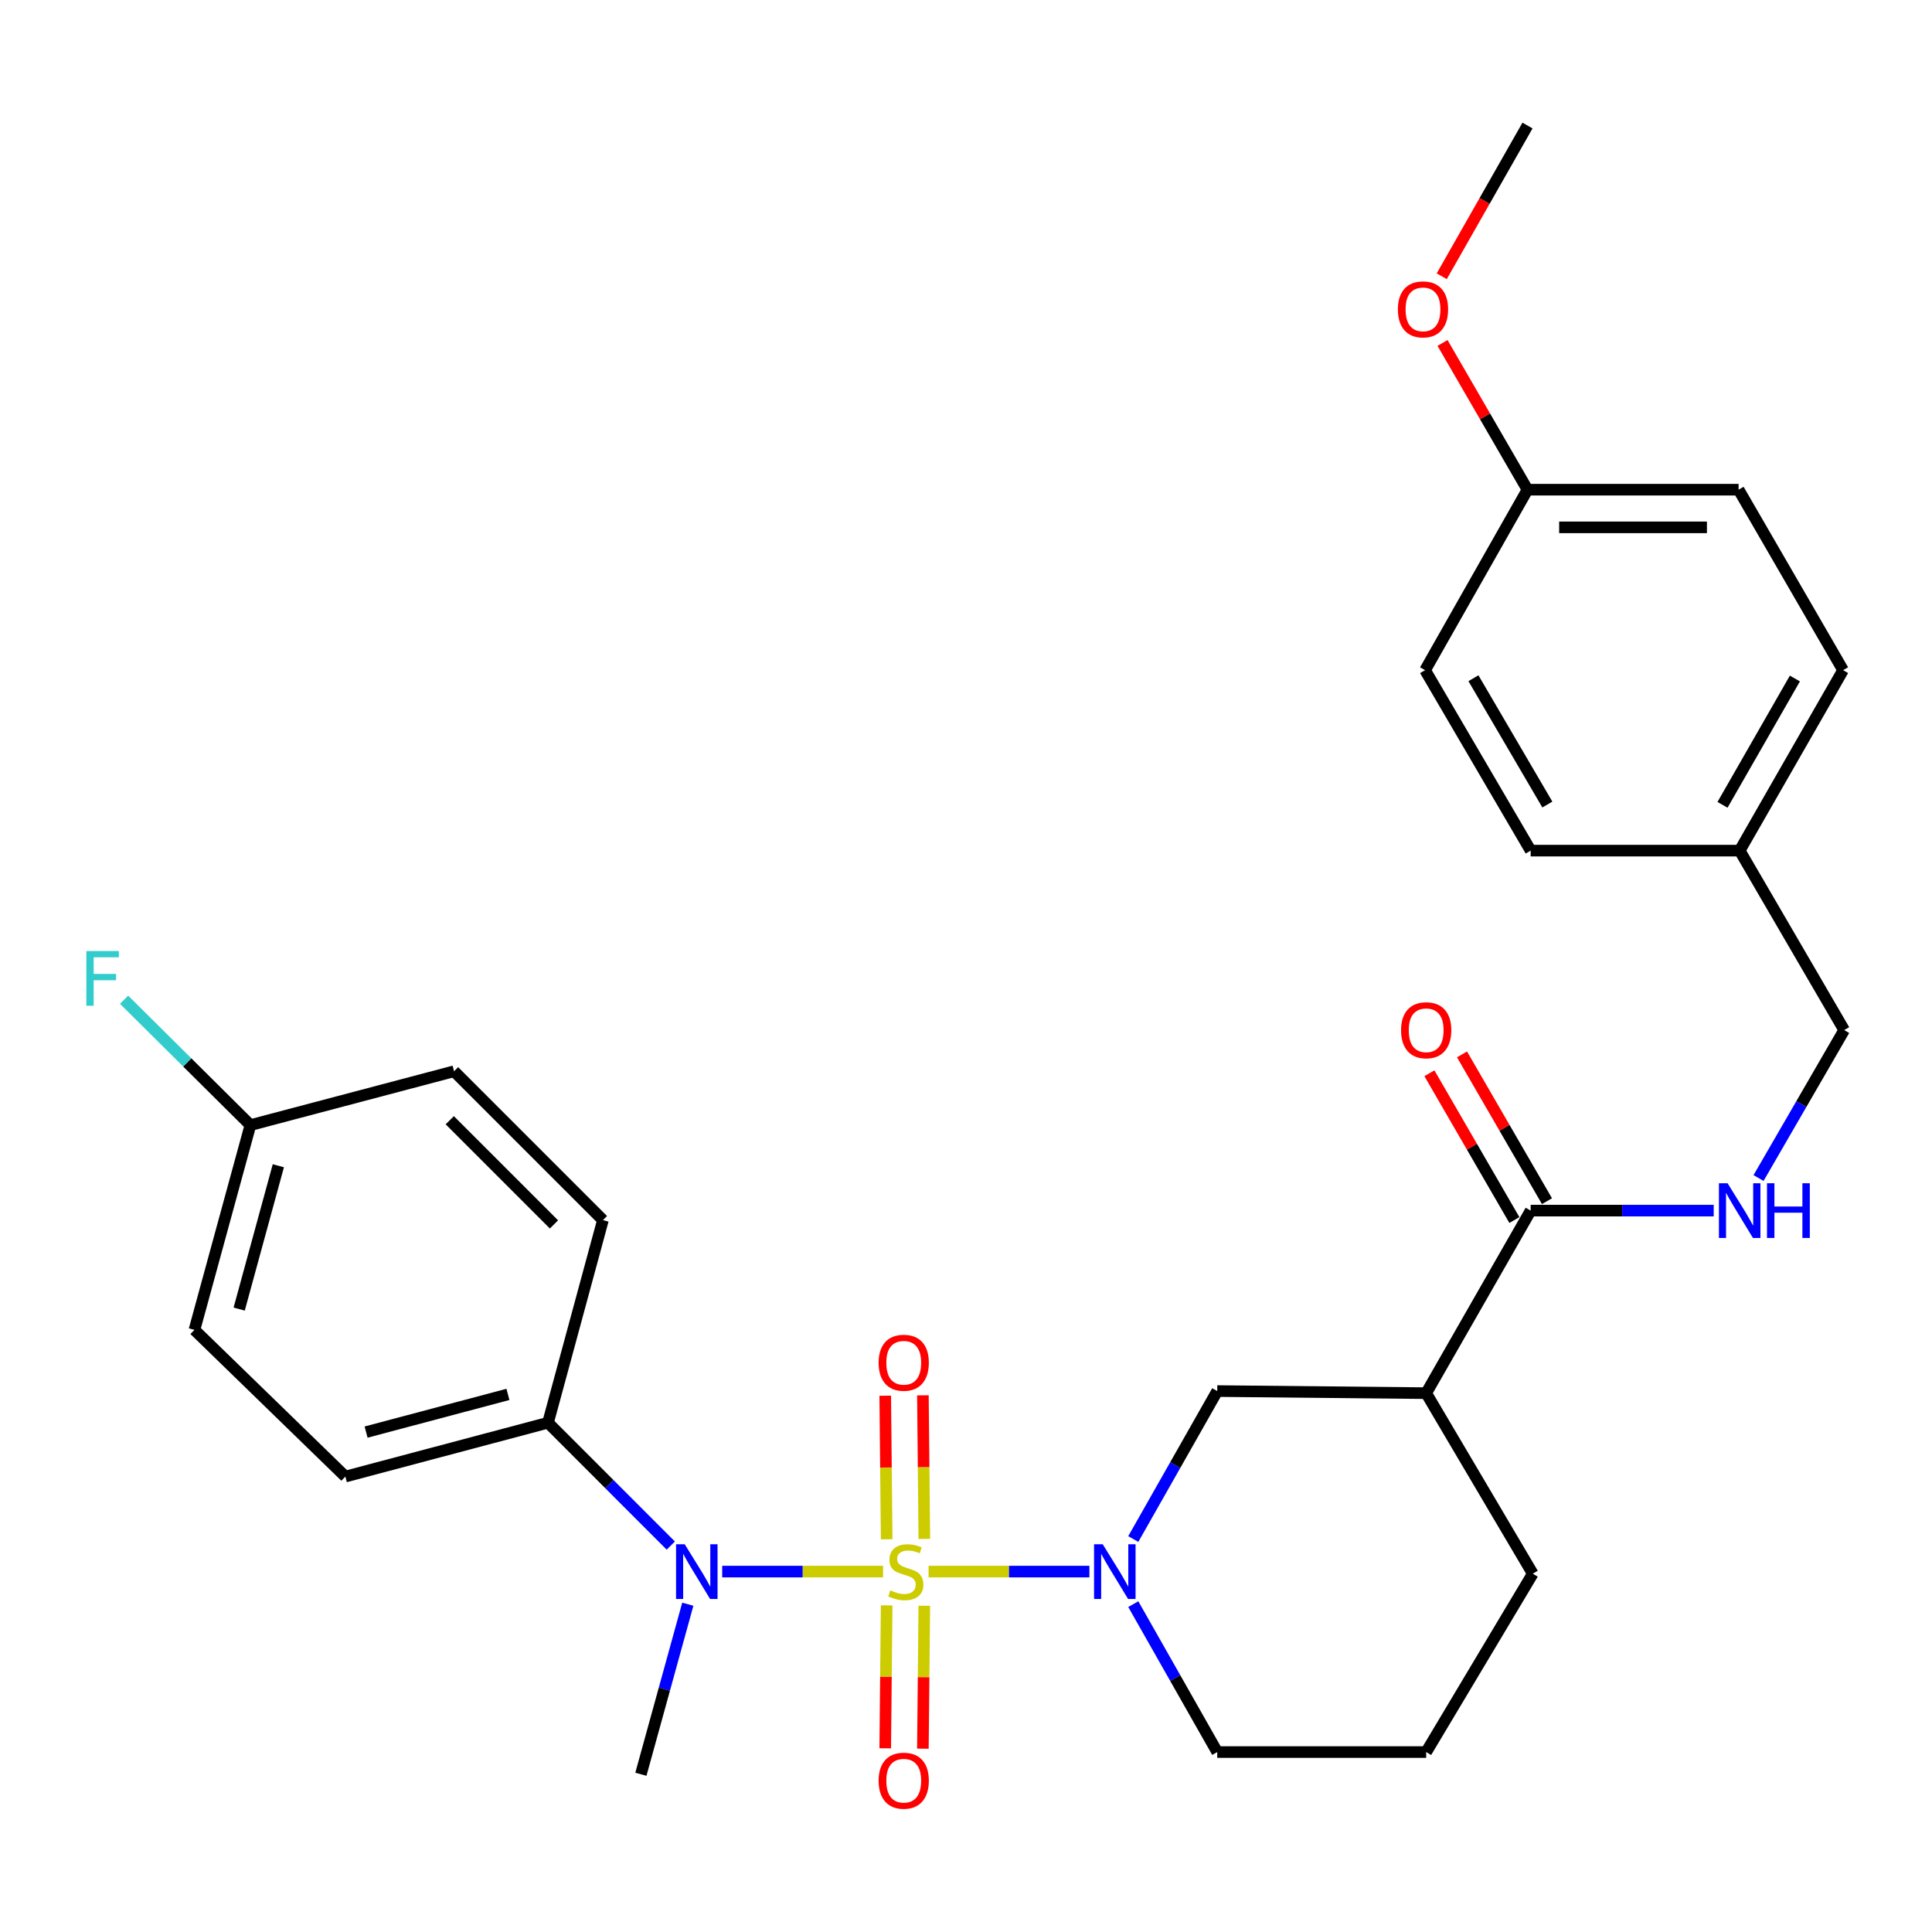 <?xml version='1.0' encoding='iso-8859-1'?>
<svg version='1.1' baseProfile='full'
              xmlns='http://www.w3.org/2000/svg'
                      xmlns:rdkit='http://www.rdkit.org/xml'
                      xmlns:xlink='http://www.w3.org/1999/xlink'
                  xml:space='preserve'
width='1000px' height='1000px' viewBox='0 0 1000 1000'>
<!-- END OF HEADER -->
<rect style='opacity:1.0;fill:#FFFFFF;stroke:none' width='1000' height='1000' x='0' y='0'> </rect>
<path class='bond-0' d='M 480.638,813.454 L 522.255,813.454' style='fill:none;fill-rule:evenodd;stroke:#CCCC00;stroke-width:6px;stroke-linecap:butt;stroke-linejoin:miter;stroke-opacity:1' />
<path class='bond-0' d='M 522.255,813.454 L 563.873,813.454' style='fill:none;fill-rule:evenodd;stroke:#0000FF;stroke-width:6px;stroke-linecap:butt;stroke-linejoin:miter;stroke-opacity:1' />
<path class='bond-1' d='M 457.069,813.454 L 415.442,813.454' style='fill:none;fill-rule:evenodd;stroke:#CCCC00;stroke-width:6px;stroke-linecap:butt;stroke-linejoin:miter;stroke-opacity:1' />
<path class='bond-1' d='M 415.442,813.454 L 373.814,813.454' style='fill:none;fill-rule:evenodd;stroke:#0000FF;stroke-width:6px;stroke-linecap:butt;stroke-linejoin:miter;stroke-opacity:1' />
<path class='bond-5' d='M 478.433,796.532 L 478.061,759.376' style='fill:none;fill-rule:evenodd;stroke:#CCCC00;stroke-width:6px;stroke-linecap:butt;stroke-linejoin:miter;stroke-opacity:1' />
<path class='bond-5' d='M 478.061,759.376 L 477.689,722.221' style='fill:none;fill-rule:evenodd;stroke:#FF0000;stroke-width:6px;stroke-linecap:butt;stroke-linejoin:miter;stroke-opacity:1' />
<path class='bond-5' d='M 458.938,796.727 L 458.566,759.571' style='fill:none;fill-rule:evenodd;stroke:#CCCC00;stroke-width:6px;stroke-linecap:butt;stroke-linejoin:miter;stroke-opacity:1' />
<path class='bond-5' d='M 458.566,759.571 L 458.194,722.416' style='fill:none;fill-rule:evenodd;stroke:#FF0000;stroke-width:6px;stroke-linecap:butt;stroke-linejoin:miter;stroke-opacity:1' />
<path class='bond-6' d='M 458.93,830.94 L 458.56,867.929' style='fill:none;fill-rule:evenodd;stroke:#CCCC00;stroke-width:6px;stroke-linecap:butt;stroke-linejoin:miter;stroke-opacity:1' />
<path class='bond-6' d='M 458.56,867.929 L 458.19,904.919' style='fill:none;fill-rule:evenodd;stroke:#FF0000;stroke-width:6px;stroke-linecap:butt;stroke-linejoin:miter;stroke-opacity:1' />
<path class='bond-6' d='M 478.425,831.135 L 478.055,868.125' style='fill:none;fill-rule:evenodd;stroke:#CCCC00;stroke-width:6px;stroke-linecap:butt;stroke-linejoin:miter;stroke-opacity:1' />
<path class='bond-6' d='M 478.055,868.125 L 477.684,905.114' style='fill:none;fill-rule:evenodd;stroke:#FF0000;stroke-width:6px;stroke-linecap:butt;stroke-linejoin:miter;stroke-opacity:1' />
<path class='bond-4' d='M 586.581,796.608 L 608.31,758.312' style='fill:none;fill-rule:evenodd;stroke:#0000FF;stroke-width:6px;stroke-linecap:butt;stroke-linejoin:miter;stroke-opacity:1' />
<path class='bond-4' d='M 608.31,758.312 L 630.04,720.015' style='fill:none;fill-rule:evenodd;stroke:#000000;stroke-width:6px;stroke-linecap:butt;stroke-linejoin:miter;stroke-opacity:1' />
<path class='bond-13' d='M 586.584,830.299 L 608.312,868.579' style='fill:none;fill-rule:evenodd;stroke:#0000FF;stroke-width:6px;stroke-linecap:butt;stroke-linejoin:miter;stroke-opacity:1' />
<path class='bond-13' d='M 608.312,868.579 L 630.04,906.86' style='fill:none;fill-rule:evenodd;stroke:#000000;stroke-width:6px;stroke-linecap:butt;stroke-linejoin:miter;stroke-opacity:1' />
<path class='bond-8' d='M 347.2,799.984 L 315.423,768.193' style='fill:none;fill-rule:evenodd;stroke:#0000FF;stroke-width:6px;stroke-linecap:butt;stroke-linejoin:miter;stroke-opacity:1' />
<path class='bond-8' d='M 315.423,768.193 L 283.645,736.403' style='fill:none;fill-rule:evenodd;stroke:#000000;stroke-width:6px;stroke-linecap:butt;stroke-linejoin:miter;stroke-opacity:1' />
<path class='bond-21' d='M 356.007,830.334 L 343.865,874.343' style='fill:none;fill-rule:evenodd;stroke:#0000FF;stroke-width:6px;stroke-linecap:butt;stroke-linejoin:miter;stroke-opacity:1' />
<path class='bond-21' d='M 343.865,874.343 L 331.723,918.351' style='fill:none;fill-rule:evenodd;stroke:#000000;stroke-width:6px;stroke-linecap:butt;stroke-linejoin:miter;stroke-opacity:1' />
<path class='bond-2' d='M 738.187,721.098 L 630.04,720.015' style='fill:none;fill-rule:evenodd;stroke:#000000;stroke-width:6px;stroke-linecap:butt;stroke-linejoin:miter;stroke-opacity:1' />
<path class='bond-3' d='M 738.187,721.098 L 792.276,626.609' style='fill:none;fill-rule:evenodd;stroke:#000000;stroke-width:6px;stroke-linecap:butt;stroke-linejoin:miter;stroke-opacity:1' />
<path class='bond-30' d='M 738.187,721.098 L 793.36,814.537' style='fill:none;fill-rule:evenodd;stroke:#000000;stroke-width:6px;stroke-linecap:butt;stroke-linejoin:miter;stroke-opacity:1' />
<path class='bond-7' d='M 792.276,626.609 L 839.644,626.609' style='fill:none;fill-rule:evenodd;stroke:#000000;stroke-width:6px;stroke-linecap:butt;stroke-linejoin:miter;stroke-opacity:1' />
<path class='bond-7' d='M 839.644,626.609 L 887.011,626.609' style='fill:none;fill-rule:evenodd;stroke:#0000FF;stroke-width:6px;stroke-linecap:butt;stroke-linejoin:miter;stroke-opacity:1' />
<path class='bond-9' d='M 800.713,621.726 L 778.721,583.736' style='fill:none;fill-rule:evenodd;stroke:#000000;stroke-width:6px;stroke-linecap:butt;stroke-linejoin:miter;stroke-opacity:1' />
<path class='bond-9' d='M 778.721,583.736 L 756.73,545.746' style='fill:none;fill-rule:evenodd;stroke:#FF0000;stroke-width:6px;stroke-linecap:butt;stroke-linejoin:miter;stroke-opacity:1' />
<path class='bond-9' d='M 783.84,631.493 L 761.849,593.503' style='fill:none;fill-rule:evenodd;stroke:#000000;stroke-width:6px;stroke-linecap:butt;stroke-linejoin:miter;stroke-opacity:1' />
<path class='bond-9' d='M 761.849,593.503 L 739.857,555.514' style='fill:none;fill-rule:evenodd;stroke:#FF0000;stroke-width:6px;stroke-linecap:butt;stroke-linejoin:miter;stroke-opacity:1' />
<path class='bond-12' d='M 910.215,609.75 L 932.38,571.461' style='fill:none;fill-rule:evenodd;stroke:#0000FF;stroke-width:6px;stroke-linecap:butt;stroke-linejoin:miter;stroke-opacity:1' />
<path class='bond-12' d='M 932.38,571.461 L 954.545,533.171' style='fill:none;fill-rule:evenodd;stroke:#000000;stroke-width:6px;stroke-linecap:butt;stroke-linejoin:miter;stroke-opacity:1' />
<path class='bond-10' d='M 283.645,736.403 L 178.758,764.27' style='fill:none;fill-rule:evenodd;stroke:#000000;stroke-width:6px;stroke-linecap:butt;stroke-linejoin:miter;stroke-opacity:1' />
<path class='bond-10' d='M 262.906,721.741 L 189.485,741.248' style='fill:none;fill-rule:evenodd;stroke:#000000;stroke-width:6px;stroke-linecap:butt;stroke-linejoin:miter;stroke-opacity:1' />
<path class='bond-11' d='M 283.645,736.403 L 312.076,631.527' style='fill:none;fill-rule:evenodd;stroke:#000000;stroke-width:6px;stroke-linecap:butt;stroke-linejoin:miter;stroke-opacity:1' />
<path class='bond-17' d='M 178.758,764.27 L 100.646,688.346' style='fill:none;fill-rule:evenodd;stroke:#000000;stroke-width:6px;stroke-linecap:butt;stroke-linejoin:miter;stroke-opacity:1' />
<path class='bond-18' d='M 312.076,631.527 L 235.025,554.486' style='fill:none;fill-rule:evenodd;stroke:#000000;stroke-width:6px;stroke-linecap:butt;stroke-linejoin:miter;stroke-opacity:1' />
<path class='bond-18' d='M 286.734,633.757 L 232.798,579.829' style='fill:none;fill-rule:evenodd;stroke:#000000;stroke-width:6px;stroke-linecap:butt;stroke-linejoin:miter;stroke-opacity:1' />
<path class='bond-15' d='M 954.545,533.171 L 900.456,440.285' style='fill:none;fill-rule:evenodd;stroke:#000000;stroke-width:6px;stroke-linecap:butt;stroke-linejoin:miter;stroke-opacity:1' />
<path class='bond-27' d='M 630.04,906.86 L 738.187,906.86' style='fill:none;fill-rule:evenodd;stroke:#000000;stroke-width:6px;stroke-linecap:butt;stroke-linejoin:miter;stroke-opacity:1' />
<path class='bond-14' d='M 129.607,582.354 L 235.025,554.486' style='fill:none;fill-rule:evenodd;stroke:#000000;stroke-width:6px;stroke-linecap:butt;stroke-linejoin:miter;stroke-opacity:1' />
<path class='bond-19' d='M 129.607,582.354 L 96.915,549.903' style='fill:none;fill-rule:evenodd;stroke:#000000;stroke-width:6px;stroke-linecap:butt;stroke-linejoin:miter;stroke-opacity:1' />
<path class='bond-19' d='M 96.915,549.903 L 64.223,517.451' style='fill:none;fill-rule:evenodd;stroke:#33CCCC;stroke-width:6px;stroke-linecap:butt;stroke-linejoin:miter;stroke-opacity:1' />
<path class='bond-29' d='M 129.607,582.354 L 100.646,688.346' style='fill:none;fill-rule:evenodd;stroke:#000000;stroke-width:6px;stroke-linecap:butt;stroke-linejoin:miter;stroke-opacity:1' />
<path class='bond-29' d='M 144.069,603.392 L 123.796,677.586' style='fill:none;fill-rule:evenodd;stroke:#000000;stroke-width:6px;stroke-linecap:butt;stroke-linejoin:miter;stroke-opacity:1' />
<path class='bond-22' d='M 900.456,440.285 L 792.276,440.285' style='fill:none;fill-rule:evenodd;stroke:#000000;stroke-width:6px;stroke-linecap:butt;stroke-linejoin:miter;stroke-opacity:1' />
<path class='bond-23' d='M 900.456,440.285 L 953.982,346.879' style='fill:none;fill-rule:evenodd;stroke:#000000;stroke-width:6px;stroke-linecap:butt;stroke-linejoin:miter;stroke-opacity:1' />
<path class='bond-23' d='M 891.57,416.581 L 929.038,351.196' style='fill:none;fill-rule:evenodd;stroke:#000000;stroke-width:6px;stroke-linecap:butt;stroke-linejoin:miter;stroke-opacity:1' />
<path class='bond-16' d='M 790.63,253.462 L 899.893,253.462' style='fill:none;fill-rule:evenodd;stroke:#000000;stroke-width:6px;stroke-linecap:butt;stroke-linejoin:miter;stroke-opacity:1' />
<path class='bond-16' d='M 807.019,272.958 L 883.503,272.958' style='fill:none;fill-rule:evenodd;stroke:#000000;stroke-width:6px;stroke-linecap:butt;stroke-linejoin:miter;stroke-opacity:1' />
<path class='bond-26' d='M 790.63,253.462 L 768.64,215.483' style='fill:none;fill-rule:evenodd;stroke:#000000;stroke-width:6px;stroke-linecap:butt;stroke-linejoin:miter;stroke-opacity:1' />
<path class='bond-26' d='M 768.64,215.483 L 746.649,177.504' style='fill:none;fill-rule:evenodd;stroke:#FF0000;stroke-width:6px;stroke-linecap:butt;stroke-linejoin:miter;stroke-opacity:1' />
<path class='bond-31' d='M 790.63,253.462 L 737.624,346.879' style='fill:none;fill-rule:evenodd;stroke:#000000;stroke-width:6px;stroke-linecap:butt;stroke-linejoin:miter;stroke-opacity:1' />
<path class='bond-20' d='M 793.36,814.537 L 738.187,906.86' style='fill:none;fill-rule:evenodd;stroke:#000000;stroke-width:6px;stroke-linecap:butt;stroke-linejoin:miter;stroke-opacity:1' />
<path class='bond-25' d='M 792.276,440.285 L 737.624,346.879' style='fill:none;fill-rule:evenodd;stroke:#000000;stroke-width:6px;stroke-linecap:butt;stroke-linejoin:miter;stroke-opacity:1' />
<path class='bond-25' d='M 800.905,416.428 L 762.648,351.044' style='fill:none;fill-rule:evenodd;stroke:#000000;stroke-width:6px;stroke-linecap:butt;stroke-linejoin:miter;stroke-opacity:1' />
<path class='bond-24' d='M 953.982,346.879 L 899.893,253.462' style='fill:none;fill-rule:evenodd;stroke:#000000;stroke-width:6px;stroke-linecap:butt;stroke-linejoin:miter;stroke-opacity:1' />
<path class='bond-28' d='M 746.244,142.991 L 768.437,103.987' style='fill:none;fill-rule:evenodd;stroke:#FF0000;stroke-width:6px;stroke-linecap:butt;stroke-linejoin:miter;stroke-opacity:1' />
<path class='bond-28' d='M 768.437,103.987 L 790.63,64.982' style='fill:none;fill-rule:evenodd;stroke:#000000;stroke-width:6px;stroke-linecap:butt;stroke-linejoin:miter;stroke-opacity:1' />
<path  class='atom-0' d='M 460.854 823.174
Q 461.174 823.294, 462.494 823.854
Q 463.814 824.414, 465.254 824.774
Q 466.734 825.094, 468.174 825.094
Q 470.854 825.094, 472.414 823.814
Q 473.974 822.494, 473.974 820.214
Q 473.974 818.654, 473.174 817.694
Q 472.414 816.734, 471.214 816.214
Q 470.014 815.694, 468.014 815.094
Q 465.494 814.334, 463.974 813.614
Q 462.494 812.894, 461.414 811.374
Q 460.374 809.854, 460.374 807.294
Q 460.374 803.734, 462.774 801.534
Q 465.214 799.334, 470.014 799.334
Q 473.294 799.334, 477.014 800.894
L 476.094 803.974
Q 472.694 802.574, 470.134 802.574
Q 467.374 802.574, 465.854 803.734
Q 464.334 804.854, 464.374 806.814
Q 464.374 808.334, 465.134 809.254
Q 465.934 810.174, 467.054 810.694
Q 468.214 811.214, 470.134 811.814
Q 472.694 812.614, 474.214 813.414
Q 475.734 814.214, 476.814 815.854
Q 477.934 817.454, 477.934 820.214
Q 477.934 824.134, 475.294 826.254
Q 472.694 828.334, 468.334 828.334
Q 465.814 828.334, 463.894 827.774
Q 462.014 827.254, 459.774 826.334
L 460.854 823.174
' fill='#CCCC00'/>
<path  class='atom-1' d='M 570.762 799.294
L 580.042 814.294
Q 580.962 815.774, 582.442 818.454
Q 583.922 821.134, 584.002 821.294
L 584.002 799.294
L 587.762 799.294
L 587.762 827.614
L 583.882 827.614
L 573.922 811.214
Q 572.762 809.294, 571.522 807.094
Q 570.322 804.894, 569.962 804.214
L 569.962 827.614
L 566.282 827.614
L 566.282 799.294
L 570.762 799.294
' fill='#0000FF'/>
<path  class='atom-2' d='M 354.404 799.294
L 363.684 814.294
Q 364.604 815.774, 366.084 818.454
Q 367.564 821.134, 367.644 821.294
L 367.644 799.294
L 371.404 799.294
L 371.404 827.614
L 367.524 827.614
L 357.564 811.214
Q 356.404 809.294, 355.164 807.094
Q 353.964 804.894, 353.604 804.214
L 353.604 827.614
L 349.924 827.614
L 349.924 799.294
L 354.404 799.294
' fill='#0000FF'/>
<path  class='atom-6' d='M 454.771 705.354
Q 454.771 698.554, 458.131 694.754
Q 461.491 690.954, 467.771 690.954
Q 474.051 690.954, 477.411 694.754
Q 480.771 698.554, 480.771 705.354
Q 480.771 712.234, 477.371 716.154
Q 473.971 720.034, 467.771 720.034
Q 461.531 720.034, 458.131 716.154
Q 454.771 712.274, 454.771 705.354
M 467.771 716.834
Q 472.091 716.834, 474.411 713.954
Q 476.771 711.034, 476.771 705.354
Q 476.771 699.794, 474.411 696.994
Q 472.091 694.154, 467.771 694.154
Q 463.451 694.154, 461.091 696.954
Q 458.771 699.754, 458.771 705.354
Q 458.771 711.074, 461.091 713.954
Q 463.451 716.834, 467.771 716.834
' fill='#FF0000'/>
<path  class='atom-7' d='M 454.771 921.681
Q 454.771 914.881, 458.131 911.081
Q 461.491 907.281, 467.771 907.281
Q 474.051 907.281, 477.411 911.081
Q 480.771 914.881, 480.771 921.681
Q 480.771 928.561, 477.371 932.481
Q 473.971 936.361, 467.771 936.361
Q 461.531 936.361, 458.131 932.481
Q 454.771 928.601, 454.771 921.681
M 467.771 933.161
Q 472.091 933.161, 474.411 930.281
Q 476.771 927.361, 476.771 921.681
Q 476.771 916.121, 474.411 913.321
Q 472.091 910.481, 467.771 910.481
Q 463.451 910.481, 461.091 913.281
Q 458.771 916.081, 458.771 921.681
Q 458.771 927.401, 461.091 930.281
Q 463.451 933.161, 467.771 933.161
' fill='#FF0000'/>
<path  class='atom-8' d='M 894.196 612.449
L 903.476 627.449
Q 904.396 628.929, 905.876 631.609
Q 907.356 634.289, 907.436 634.449
L 907.436 612.449
L 911.196 612.449
L 911.196 640.769
L 907.316 640.769
L 897.356 624.369
Q 896.196 622.449, 894.956 620.249
Q 893.756 618.049, 893.396 617.369
L 893.396 640.769
L 889.716 640.769
L 889.716 612.449
L 894.196 612.449
' fill='#0000FF'/>
<path  class='atom-8' d='M 914.596 612.449
L 918.436 612.449
L 918.436 624.489
L 932.916 624.489
L 932.916 612.449
L 936.756 612.449
L 936.756 640.769
L 932.916 640.769
L 932.916 627.689
L 918.436 627.689
L 918.436 640.769
L 914.596 640.769
L 914.596 612.449
' fill='#0000FF'/>
<path  class='atom-10' d='M 725.187 533.251
Q 725.187 526.451, 728.547 522.651
Q 731.907 518.851, 738.187 518.851
Q 744.467 518.851, 747.827 522.651
Q 751.187 526.451, 751.187 533.251
Q 751.187 540.131, 747.787 544.051
Q 744.387 547.931, 738.187 547.931
Q 731.947 547.931, 728.547 544.051
Q 725.187 540.171, 725.187 533.251
M 738.187 544.731
Q 742.507 544.731, 744.827 541.851
Q 747.187 538.931, 747.187 533.251
Q 747.187 527.691, 744.827 524.891
Q 742.507 522.051, 738.187 522.051
Q 733.867 522.051, 731.507 524.851
Q 729.187 527.651, 729.187 533.251
Q 729.187 538.971, 731.507 541.851
Q 733.867 544.731, 738.187 544.731
' fill='#FF0000'/>
<path  class='atom-20' d='M 44.689 492.258
L 61.529 492.258
L 61.529 495.498
L 48.489 495.498
L 48.489 504.098
L 60.089 504.098
L 60.089 507.378
L 48.489 507.378
L 48.489 520.578
L 44.689 520.578
L 44.689 492.258
' fill='#33CCCC'/>
<path  class='atom-27' d='M 723.54 160.125
Q 723.54 153.325, 726.9 149.525
Q 730.26 145.725, 736.54 145.725
Q 742.82 145.725, 746.18 149.525
Q 749.54 153.325, 749.54 160.125
Q 749.54 167.005, 746.14 170.925
Q 742.74 174.805, 736.54 174.805
Q 730.3 174.805, 726.9 170.925
Q 723.54 167.045, 723.54 160.125
M 736.54 171.605
Q 740.86 171.605, 743.18 168.725
Q 745.54 165.805, 745.54 160.125
Q 745.54 154.565, 743.18 151.765
Q 740.86 148.925, 736.54 148.925
Q 732.22 148.925, 729.86 151.725
Q 727.54 154.525, 727.54 160.125
Q 727.54 165.845, 729.86 168.725
Q 732.22 171.605, 736.54 171.605
' fill='#FF0000'/>
</svg>

